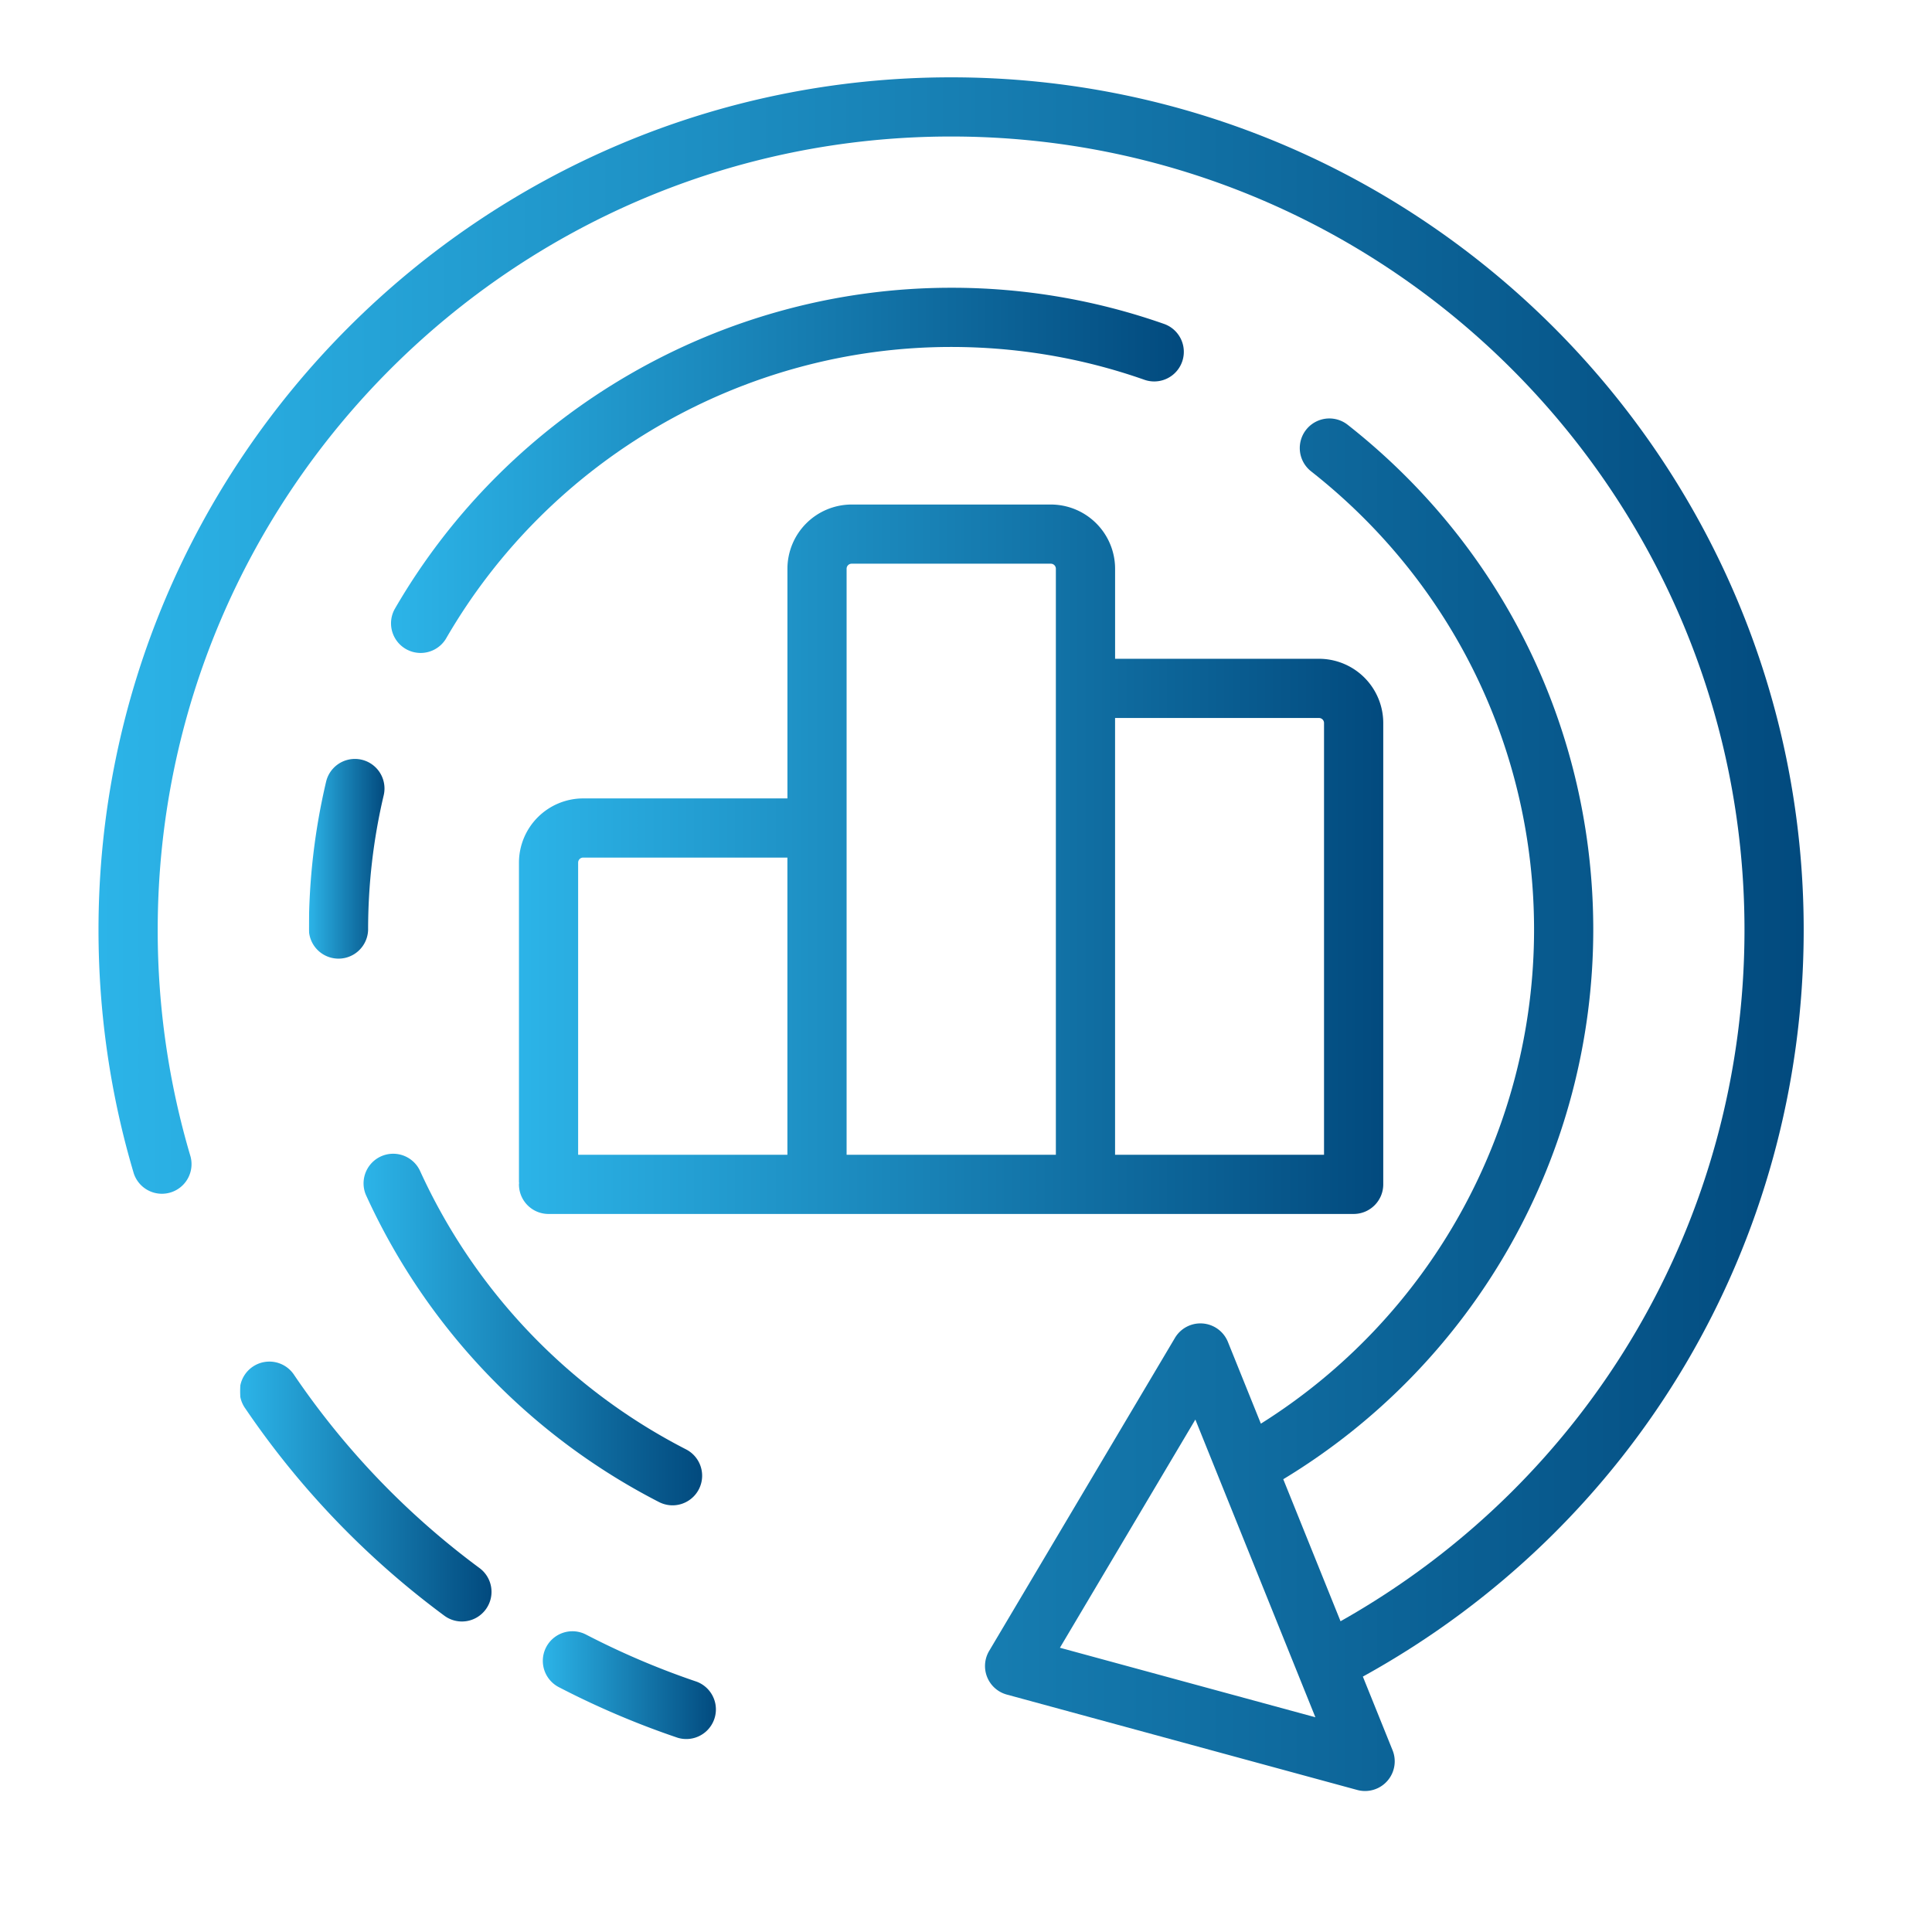 <svg viewBox="0 0 70 70" xmlns="http://www.w3.org/2000/svg" xmlns:xlink="http://www.w3.org/1999/xlink"><linearGradient id="a"><stop offset="0" stop-color="#bee5f7"/><stop offset="0" stop-color="#2cb4e8"/><stop offset="1" stop-color="#024a7e"/></linearGradient><linearGradient id="b" gradientUnits="userSpaceOnUse" x1="18.802" x2="50.117" xlink:href="#a" y1="31.132" y2="31.132"/><linearGradient id="c" gradientUnits="userSpaceOnUse" x1="14.152" x2="42.892" xlink:href="#a" y1="17.055" y2="17.055"/><linearGradient id="d" gradientUnits="userSpaceOnUse" x1="11.191" x2="13.931" xlink:href="#a" y1="31.132" y2="31.132"/><linearGradient id="e" gradientUnits="userSpaceOnUse" x1="13.163" x2="25.443" xlink:href="#a" y1="48.161" y2="48.161"/><linearGradient id="f" gradientUnits="userSpaceOnUse" x1="3.568" x2="65.351" xlink:href="#a" y1="33.849" y2="33.849"/><linearGradient id="g" gradientUnits="userSpaceOnUse" x1="8.703" x2="17.809" xlink:href="#a" y1="54.051" y2="54.051"/><linearGradient id="h" gradientUnits="userSpaceOnUse" x1="19.667" x2="25.969" xlink:href="#a" y1="61.06" y2="61.06"/><path d="M19.874 43.984h29.171c.592 0 1.073-.48 1.073-1.073V26.196a2.33 2.33 0 0 0-2.327-2.327h-7.389v-3.262a2.33 2.33 0 0 0-2.327-2.327h-7.218a2.33 2.33 0 0 0-2.327 2.327v8.321h-7.4a2.33 2.33 0 0 0-2.327 2.327V42.82c0 .016.004.03.005.046-.001.016-.005.03-.005.046a1.07 1.07 0 0 0 1.071 1.072zm27.916-17.97c.1 0 .182.082.182.182v15.643h-7.571V26.014zm-17.116-5.408c0-.1.082-.182.182-.182h7.218c.1 0 .182.082.182.182v21.233h-7.582V30zm-9.545 10.466h7.4v10.767h-7.582V31.255c0-.101.081-.183.182-.183z" fill="url(#b)"/><path d="M42.175 11.736a23.196 23.196 0 0 0-7.715-1.31c-8.288 0-16.015 4.464-20.164 11.65a1.073 1.073 0 0 0 1.858 1.072c3.767-6.524 10.782-10.577 18.306-10.577 2.403 0 4.759.4 7.004 1.189a1.072 1.072 0 1 0 .711-2.024z" fill="url(#c)"/><path d="M13.337 33.693c0-1.648.19-3.289.565-4.877a1.072 1.072 0 1 0-2.087-.493 23.405 23.405 0 0 0-.623 5.37 1.073 1.073 0 0 0 2.145 0z" fill="url(#d)"/><path d="M24.369 54.541a1.073 1.073 0 0 0 .489-2.027 21.256 21.256 0 0 1-9.645-10.103 1.073 1.073 0 0 0-1.954.886 23.409 23.409 0 0 0 10.622 11.127c.157.079.324.117.488.117z" fill="url(#e)"/><path d="M65.351 33.693c0-17.034-13.858-30.891-30.891-30.891-17.034 0-30.891 13.858-30.891 30.891 0 3.003.43 5.971 1.278 8.821a1.073 1.073 0 0 0 2.056-.612 28.77 28.77 0 0 1-1.189-8.21c0-15.851 12.895-28.746 28.746-28.746s28.746 12.895 28.746 28.746c0 10.456-5.579 19.947-14.636 25.049l-2.075-5.146a23.278 23.278 0 0 0 11.232-19.902c0-7.185-3.243-13.856-8.898-18.302a1.072 1.072 0 1 0-1.326 1.686c5.134 4.036 8.079 10.092 8.079 16.615a21.14 21.14 0 0 1-9.898 17.89l-1.195-2.963a1.074 1.074 0 0 0-1.917-.147l-6.733 11.344a1.072 1.072 0 0 0 .641 1.582l12.7 3.457a1.075 1.075 0 0 0 1.277-1.436l-1.078-2.673c9.877-5.445 15.972-15.722 15.972-27.053zM38.403 59.701l4.907-8.268 4.349 10.787z" fill="url(#f)"/><path d="M17.374 56.814a28.83 28.83 0 0 1-6.712-6.989 1.073 1.073 0 1 0-1.775 1.205 30.946 30.946 0 0 0 7.21 7.508 1.07 1.07 0 0 0 1.5-.223 1.072 1.072 0 0 0-.223-1.501z" fill="url(#g)"/><path d="M25.24 60.93a28.688 28.688 0 0 1-4.006-1.706 1.071 1.071 0 1 0-.988 1.904 30.796 30.796 0 0 0 4.307 1.834 1.073 1.073 0 0 0 .687-2.032z" fill="url(#h)"/></svg>